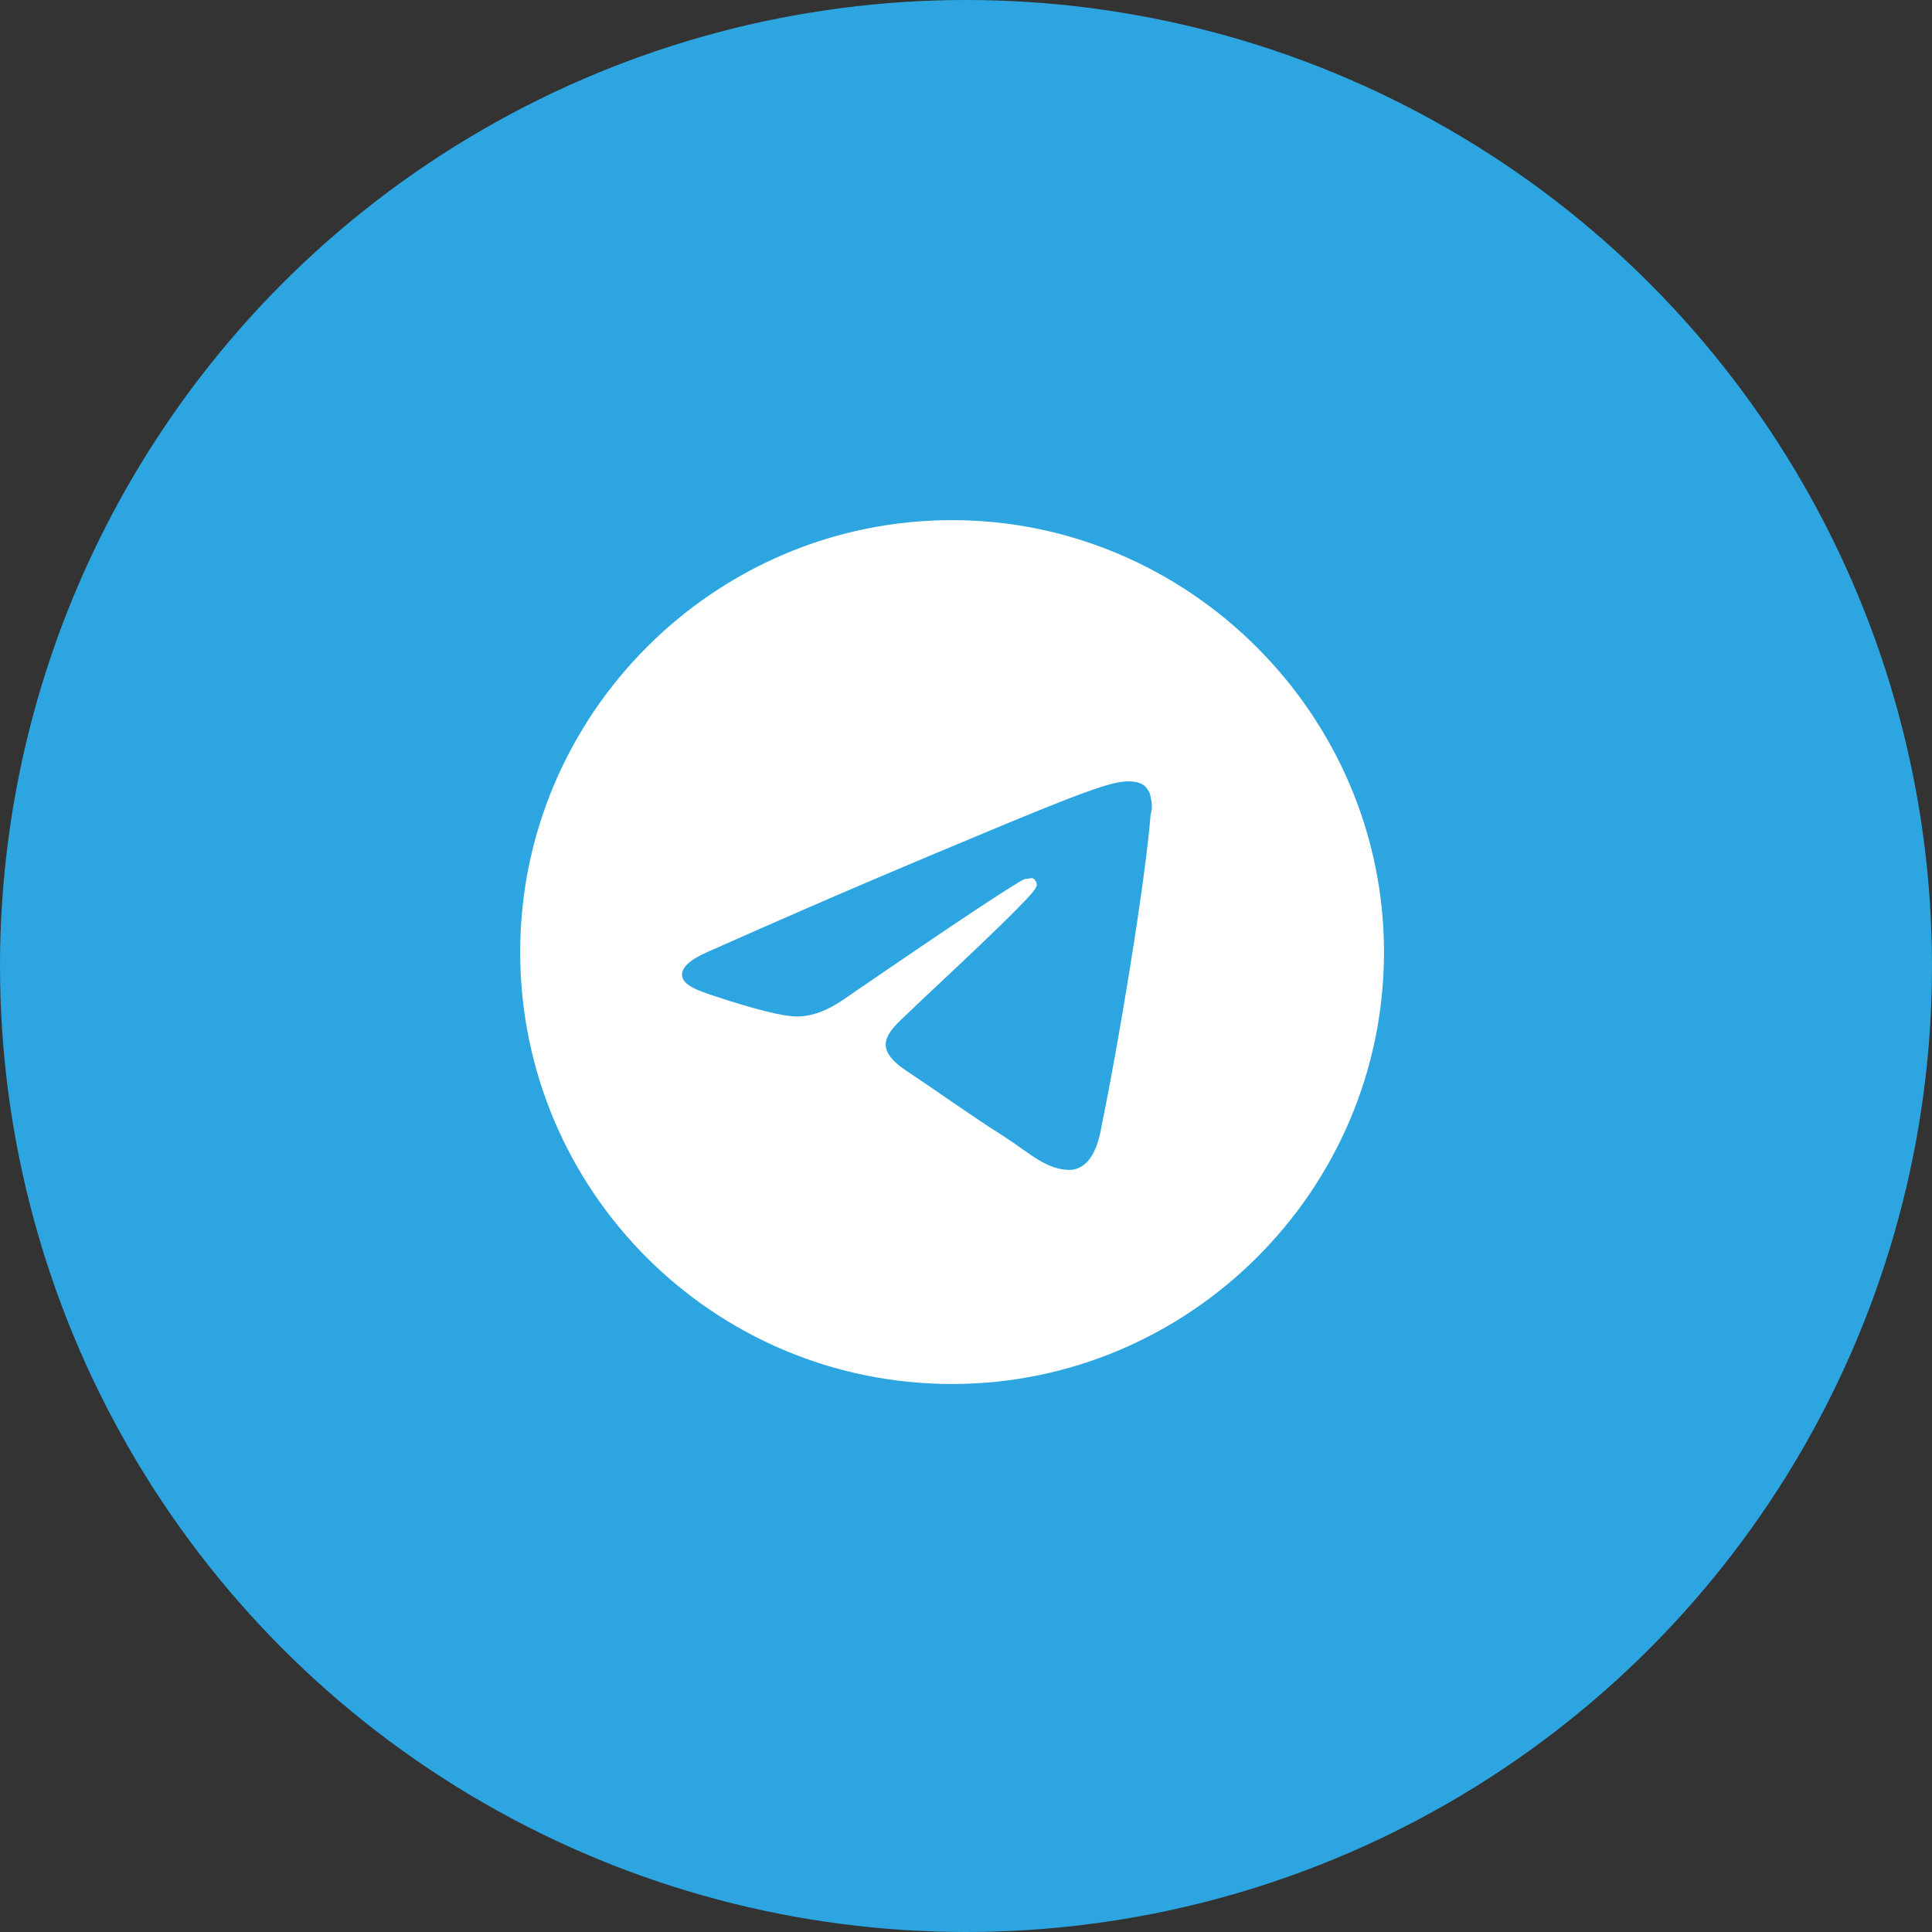 <?xml version="1.0" encoding="UTF-8"?> <svg xmlns="http://www.w3.org/2000/svg" width="45" height="45" viewBox="0 0 45 45" fill="none"><rect x="0" y="0" width="45" height="45" fill="#333333" stroke="none"/><circle cx="22.5" cy="22.5" r="22.5" fill="#2CA5E0"></circle><path d="M22.176 12.115C27.692 12.115 32.236 16.659 32.236 22.175C32.236 27.733 27.692 32.236 22.176 32.236C16.618 32.236 12.116 27.733 12.116 22.175C12.116 16.659 16.618 12.115 22.176 12.115ZM26.8 18.971C26.84 18.849 26.84 18.727 26.8 18.565C26.8 18.484 26.719 18.362 26.678 18.322C26.557 18.2 26.354 18.2 26.273 18.2C25.907 18.2 25.299 18.403 22.5 19.579C21.526 19.985 19.579 20.796 16.659 22.094C16.172 22.297 15.929 22.459 15.888 22.662C15.847 22.987 16.375 23.108 16.983 23.311C17.511 23.474 18.2 23.676 18.565 23.676C18.89 23.676 19.255 23.555 19.661 23.271C22.378 21.405 23.798 20.472 23.879 20.472C23.96 20.472 24.042 20.431 24.082 20.472C24.163 20.553 24.163 20.634 24.123 20.675C24.082 20.877 21.526 23.23 21.364 23.392C20.796 23.96 20.147 24.325 21.162 24.974C22.013 25.542 22.5 25.907 23.392 26.475C23.96 26.84 24.407 27.287 24.975 27.246C25.259 27.206 25.543 26.962 25.664 26.191C26.029 24.447 26.678 20.553 26.8 18.971Z" fill="white"></path></svg> 
